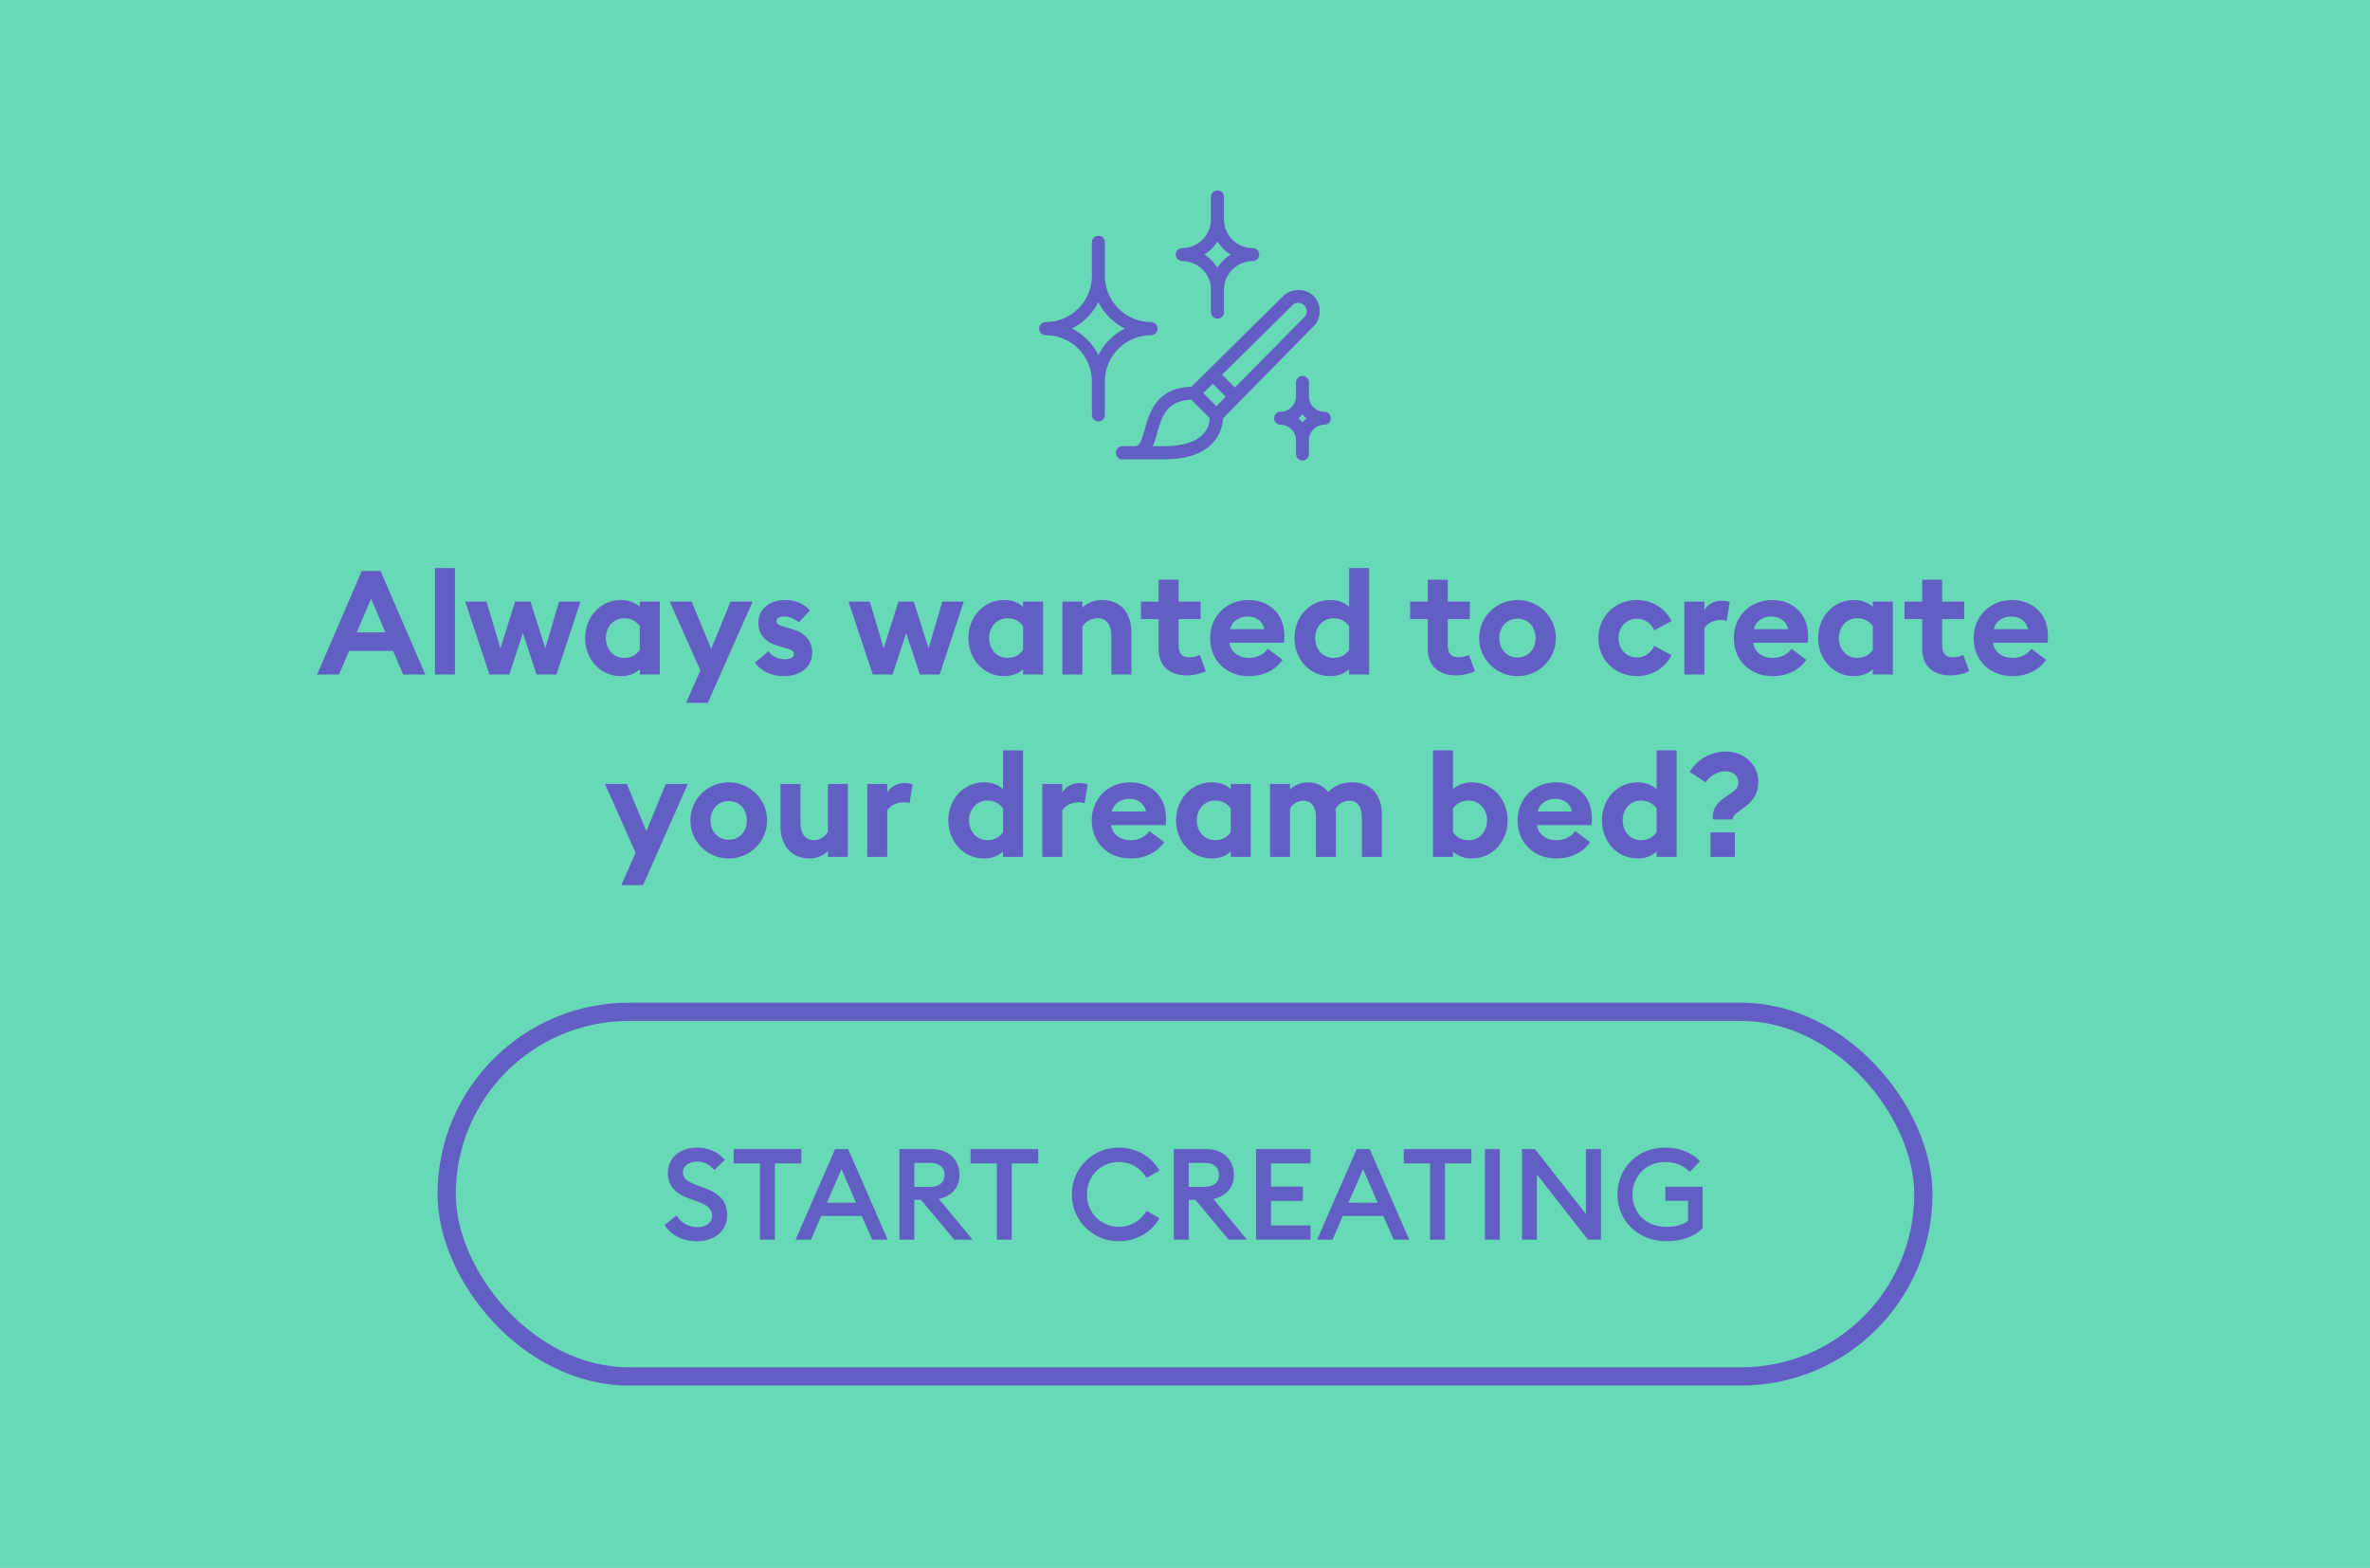 <svg xmlns="http://www.w3.org/2000/svg" width="260" height="172" viewBox="0 0 260 172" fill="none"><rect width="260" height="172" fill="#68D9B6"/><g clip-path="url(#clip0_7442_27615)"><g clip-path="url(#clip1_7442_27615)"><path d="M144.791 34.138C144.791 33.513 144.55 32.916 144.109 32.475C143.227 31.594 141.664 31.594 140.782 32.475L130.703 42.426H130.661C126.851 42.568 126.083 45.298 125.586 47.103C125.187 48.539 124.988 48.951 124.462 48.951H123.126C122.728 48.951 122.415 49.278 122.415 49.662C122.415 49.932 122.558 50.16 122.771 50.288V50.387H127.732C130.191 50.387 131.997 49.761 133.092 48.539C133.902 47.643 134.129 46.62 134.172 45.895L144.095 35.801C144.535 35.361 144.777 34.764 144.777 34.138H144.791ZM132.722 45.938C132.693 46.293 132.58 46.975 132.025 47.587C131.215 48.482 129.737 48.951 127.718 48.951H126.467L126.524 48.809C126.694 48.411 126.822 47.985 126.922 47.601L126.95 47.487C127.434 45.767 127.931 43.976 130.646 43.848H130.689L132.722 45.881V45.938ZM132.011 43.123L133.049 42.099L134.47 43.521L133.447 44.559L132.011 43.123ZM142.431 33.228C142.673 33.228 142.9 33.328 143.085 33.498C143.256 33.669 143.355 33.897 143.355 34.138C143.355 34.38 143.256 34.622 143.085 34.792L135.48 42.511L134.072 41.104L141.792 33.484C141.948 33.328 142.133 33.243 142.346 33.214H142.446L142.431 33.228Z" fill="#635EC3"/><path d="M126.283 36.77C126.681 36.77 126.994 36.443 126.994 36.045C126.994 35.647 126.681 35.334 126.283 35.334C123.482 35.334 121.208 33.059 121.208 30.259V26.577C121.208 26.179 120.895 25.866 120.497 25.866C120.099 25.866 119.786 26.179 119.786 26.577V30.259C119.786 33.059 117.512 35.334 114.711 35.334C114.313 35.334 114 35.661 114 36.059C114 36.457 114.313 36.77 114.711 36.77C117.512 36.77 119.786 39.044 119.786 41.845V45.527C119.786 45.925 120.099 46.237 120.497 46.237C120.895 46.237 121.208 45.925 121.208 45.527V41.845C121.208 39.044 123.482 36.77 126.283 36.77ZM117.597 36.045C118.848 35.419 119.872 34.395 120.497 33.145C121.123 34.395 122.146 35.419 123.397 36.045C122.146 36.67 121.123 37.694 120.497 38.945C119.872 37.694 118.848 36.67 117.597 36.045Z" fill="#635EC3"/><path d="M146 45.882C146 45.484 145.688 45.171 145.29 45.171C144.366 45.171 143.598 44.418 143.598 43.48V41.958C143.598 41.56 143.285 41.248 142.887 41.248C142.489 41.248 142.176 41.56 142.176 41.958V43.48C142.176 44.404 141.423 45.171 140.485 45.171C140.087 45.171 139.774 45.484 139.774 45.882C139.774 46.28 140.087 46.593 140.485 46.593C141.409 46.593 142.176 47.346 142.176 48.284V49.806C142.176 50.204 142.489 50.516 142.887 50.516C143.285 50.516 143.598 50.204 143.598 49.806V48.284C143.598 47.36 144.351 46.593 145.29 46.593C145.688 46.593 146 46.28 146 45.882ZM142.887 46.337C142.759 46.166 142.603 46.024 142.432 45.896C142.603 45.768 142.745 45.612 142.887 45.456C143.015 45.626 143.171 45.768 143.342 45.896C143.171 46.024 143.029 46.181 142.887 46.337Z" fill="#635EC3"/><path d="M129.695 28.638C131.43 28.638 132.851 30.046 132.851 31.794V34.254C132.851 34.652 133.164 34.964 133.562 34.964C133.96 34.964 134.273 34.652 134.273 34.254V31.794C134.273 30.06 135.694 28.638 137.429 28.638C137.827 28.638 138.139 28.326 138.139 27.927C138.139 27.529 137.827 27.217 137.429 27.217C135.694 27.217 134.273 25.809 134.273 24.061V21.601C134.273 21.203 133.96 20.891 133.562 20.891C133.164 20.891 132.851 21.203 132.851 21.601V24.061C132.851 25.795 131.43 27.217 129.695 27.217C129.297 27.217 128.984 27.529 128.984 27.927C128.984 28.326 129.297 28.638 129.695 28.638ZM133.562 26.492C133.932 27.075 134.415 27.572 134.998 27.927C134.415 28.297 133.917 28.78 133.562 29.363C133.192 28.78 132.709 28.283 132.126 27.927C132.709 27.558 133.206 27.075 133.562 26.492Z" fill="#635EC3"/></g></g><path d="M34.789 74L39.685 62.64H41.749L46.661 74H44.229L43.125 71.408H38.293L37.189 74H34.789ZM39.141 69.376H42.277L40.709 65.68L39.141 69.376ZM47.72 74V62.32H49.912V74H47.72ZM58.865 74L57.361 69.44L55.873 74H53.697L51.041 66H53.377L54.897 71.12L56.513 66H58.193L59.825 71.12L61.329 66H63.681L61.041 74H58.865ZM70.192 73.408C69.728 73.872 68.992 74.176 68.144 74.176C65.776 74.176 64.192 72.24 64.192 70C64.192 67.76 65.776 65.824 68.144 65.824C68.992 65.824 69.728 66.128 70.192 66.576V66H72.384V74H70.192V73.408ZM66.464 70C66.464 71.184 67.28 72.176 68.464 72.176C69.312 72.176 69.824 71.808 70.192 71.296V68.688C69.824 68.192 69.312 67.824 68.464 67.824C67.28 67.824 66.464 68.816 66.464 70ZM77.653 77.104H75.269L76.837 73.552L73.477 66H75.877L78.021 71.184L80.149 66H82.565L77.653 77.104ZM89.102 71.616C89.102 73.168 87.79 74.176 85.998 74.176C84.734 74.176 83.534 73.696 82.83 72.688L84.302 71.44C84.67 72 85.358 72.32 86.11 72.32C86.67 72.32 87.102 72.128 87.102 71.744C87.102 71.392 86.782 71.248 85.918 71.008L85.358 70.848C83.902 70.464 83.166 69.504 83.198 68.256C83.214 66.8 84.446 65.824 86.126 65.824C87.294 65.824 88.206 66.256 88.862 66.96L87.63 68.288C87.182 67.888 86.622 67.632 86.03 67.632C85.534 67.632 85.182 67.792 85.182 68.128C85.182 68.416 85.358 68.576 86.142 68.8L86.894 69.008C88.302 69.408 89.102 70.304 89.102 71.616ZM100.912 74L99.408 69.44L97.92 74H95.744L93.088 66H95.424L96.944 71.12L98.56 66H100.24L101.872 71.12L103.376 66H105.728L103.088 74H100.912ZM112.239 73.408C111.775 73.872 111.039 74.176 110.191 74.176C107.823 74.176 106.239 72.24 106.239 70C106.239 67.76 107.823 65.824 110.191 65.824C111.039 65.824 111.775 66.128 112.239 66.576V66H114.431V74H112.239V73.408ZM108.511 70C108.511 71.184 109.327 72.176 110.511 72.176C111.359 72.176 111.871 71.808 112.239 71.296V68.688C111.871 68.192 111.359 67.824 110.511 67.824C109.327 67.824 108.511 68.816 108.511 70ZM116.548 74V66H118.74V66.672C119.252 66.128 120.036 65.824 120.916 65.824C122.932 65.824 124.116 67.232 124.116 69.36V74H121.924V69.728C121.924 68.592 121.428 67.824 120.436 67.824C119.7 67.824 119.076 68.208 118.74 68.736V74H116.548ZM132.273 73.632C131.889 73.84 131.025 74.096 130.209 74.096C128.417 74.096 127.105 73.152 127.105 71.2V67.92H125.169V66H127.105V63.6H129.297V66H131.713V67.92H129.297V70.768C129.297 71.744 129.713 72.112 130.513 72.112C130.945 72.112 131.377 71.968 131.617 71.84L132.273 73.632ZM132.755 70C132.755 67.632 134.531 65.824 136.963 65.824C139.059 65.824 140.899 67.168 140.899 69.76C140.899 69.952 140.899 70.176 140.867 70.512H134.883C135.011 71.584 135.955 72.176 137.011 72.176C138.003 72.176 138.723 71.712 139.075 71.168L140.707 72.384C139.971 73.456 138.675 74.176 136.995 74.176C134.611 74.176 132.755 72.528 132.755 70ZM136.899 67.632C136.083 67.632 135.171 68.048 134.963 69.024H138.707C138.515 68.08 137.715 67.632 136.899 67.632ZM142.005 70C142.005 67.76 143.589 65.824 145.957 65.824C146.805 65.824 147.541 66.128 148.005 66.576V62.32H150.197V74H148.005V73.408C147.541 73.872 146.805 74.176 145.957 74.176C143.589 74.176 142.005 72.24 142.005 70ZM148.005 71.296V68.688C147.637 68.192 147.125 67.824 146.277 67.824C145.093 67.824 144.277 68.816 144.277 70C144.277 71.184 145.093 72.176 146.277 72.176C147.125 72.176 147.637 71.808 148.005 71.296ZM161.805 73.632C161.421 73.84 160.557 74.096 159.741 74.096C157.949 74.096 156.637 73.152 156.637 71.2V67.92H154.701V66H156.637V63.6H158.829V66H161.245V67.92H158.829V70.768C158.829 71.744 159.245 72.112 160.045 72.112C160.477 72.112 160.909 71.968 161.149 71.84L161.805 73.632ZM170.686 70C170.686 72.336 168.798 74.176 166.478 74.176C164.158 74.176 162.27 72.336 162.27 70C162.27 67.664 164.158 65.824 166.478 65.824C168.798 65.824 170.686 67.664 170.686 70ZM164.478 70C164.478 71.232 165.326 72.128 166.478 72.128C167.63 72.128 168.462 71.232 168.462 70C168.462 68.768 167.63 67.872 166.478 67.872C165.326 67.872 164.478 68.768 164.478 70ZM183.381 71.872C182.693 73.248 181.253 74.176 179.589 74.176C177.221 74.176 175.349 72.416 175.349 70C175.349 67.584 177.221 65.824 179.589 65.824C181.253 65.824 182.693 66.752 183.381 68.128L181.477 69.152C181.157 68.416 180.469 67.872 179.589 67.872C178.437 67.872 177.557 68.768 177.557 70C177.557 71.232 178.437 72.128 179.589 72.128C180.469 72.128 181.157 71.584 181.477 70.848L183.381 71.872ZM184.783 74V66H186.975V66.96C187.247 66.384 187.999 65.904 188.831 65.904C189.231 65.904 189.583 65.984 189.759 66.048L189.423 68.112C189.327 68.08 189.071 68.016 188.751 68.016C188.143 68.016 187.359 68.272 186.975 68.912V74H184.783ZM190.208 70C190.208 67.632 191.984 65.824 194.416 65.824C196.512 65.824 198.352 67.168 198.352 69.76C198.352 69.952 198.352 70.176 198.32 70.512H192.336C192.464 71.584 193.408 72.176 194.464 72.176C195.456 72.176 196.176 71.712 196.528 71.168L198.16 72.384C197.424 73.456 196.128 74.176 194.448 74.176C192.064 74.176 190.208 72.528 190.208 70ZM194.352 67.632C193.536 67.632 192.624 68.048 192.416 69.024H196.16C195.968 68.08 195.168 67.632 194.352 67.632ZM205.458 73.408C204.994 73.872 204.258 74.176 203.41 74.176C201.042 74.176 199.458 72.24 199.458 70C199.458 67.76 201.042 65.824 203.41 65.824C204.258 65.824 204.994 66.128 205.458 66.576V66H207.65V74H205.458V73.408ZM201.73 70C201.73 71.184 202.546 72.176 203.73 72.176C204.578 72.176 205.09 71.808 205.458 71.296V68.688C205.09 68.192 204.578 67.824 203.73 67.824C202.546 67.824 201.73 68.816 201.73 70ZM216.039 73.632C215.655 73.84 214.791 74.096 213.975 74.096C212.183 74.096 210.871 73.152 210.871 71.2V67.92H208.935V66H210.871V63.6H213.063V66H215.479V67.92H213.063V70.768C213.063 71.744 213.479 72.112 214.279 72.112C214.711 72.112 215.143 71.968 215.383 71.84L216.039 73.632ZM216.521 70C216.521 67.632 218.297 65.824 220.729 65.824C222.825 65.824 224.665 67.168 224.665 69.76C224.665 69.952 224.665 70.176 224.633 70.512H218.649C218.777 71.584 219.721 72.176 220.777 72.176C221.769 72.176 222.489 71.712 222.841 71.168L224.473 72.384C223.737 73.456 222.441 74.176 220.761 74.176C218.377 74.176 216.521 72.528 216.521 70ZM220.665 67.632C219.849 67.632 218.937 68.048 218.729 69.024H222.473C222.281 68.08 221.481 67.632 220.665 67.632ZM70.544 97.104H68.16L69.728 93.552L66.368 86H68.768L70.912 91.184L73.04 86H75.456L70.544 97.104ZM84.155 90C84.155 92.336 82.267 94.176 79.947 94.176C77.627 94.176 75.739 92.336 75.739 90C75.739 87.664 77.627 85.824 79.947 85.824C82.267 85.824 84.155 87.664 84.155 90ZM77.947 90C77.947 91.232 78.795 92.128 79.947 92.128C81.099 92.128 81.931 91.232 81.931 90C81.931 88.768 81.099 87.872 79.947 87.872C78.795 87.872 77.947 88.768 77.947 90ZM93.016 86V94H90.824V93.36C90.328 93.888 89.544 94.176 88.856 94.176C86.808 94.176 85.624 92.768 85.624 90.64V86H87.816V90.272C87.816 91.408 88.296 92.176 89.32 92.176C89.88 92.176 90.472 91.824 90.824 91.264V86H93.016ZM95.142 94V86H97.334V86.96C97.606 86.384 98.358 85.904 99.19 85.904C99.59 85.904 99.942 85.984 100.118 86.048L99.782 88.112C99.686 88.08 99.43 88.016 99.11 88.016C98.502 88.016 97.718 88.272 97.334 88.912V94H95.142ZM104.036 90C104.036 87.76 105.62 85.824 107.988 85.824C108.836 85.824 109.572 86.128 110.036 86.576V82.32H112.228V94H110.036V93.408C109.572 93.872 108.836 94.176 107.988 94.176C105.62 94.176 104.036 92.24 104.036 90ZM110.036 91.296V88.688C109.668 88.192 109.156 87.824 108.308 87.824C107.124 87.824 106.308 88.816 106.308 90C106.308 91.184 107.124 92.176 108.308 92.176C109.156 92.176 109.668 91.808 110.036 91.296ZM114.345 94V86H116.537V86.96C116.809 86.384 117.561 85.904 118.393 85.904C118.793 85.904 119.145 85.984 119.321 86.048L118.985 88.112C118.889 88.08 118.633 88.016 118.313 88.016C117.705 88.016 116.921 88.272 116.537 88.912V94H114.345ZM119.771 90C119.771 87.632 121.547 85.824 123.979 85.824C126.075 85.824 127.915 87.168 127.915 89.76C127.915 89.952 127.915 90.176 127.883 90.512H121.899C122.027 91.584 122.971 92.176 124.027 92.176C125.019 92.176 125.739 91.712 126.091 91.168L127.723 92.384C126.987 93.456 125.691 94.176 124.011 94.176C121.627 94.176 119.771 92.528 119.771 90ZM123.915 87.632C123.099 87.632 122.187 88.048 121.979 89.024H125.723C125.531 88.08 124.731 87.632 123.915 87.632ZM135.021 93.408C134.557 93.872 133.821 94.176 132.973 94.176C130.605 94.176 129.021 92.24 129.021 90C129.021 87.76 130.605 85.824 132.973 85.824C133.821 85.824 134.557 86.128 135.021 86.576V86H137.213V94H135.021V93.408ZM131.293 90C131.293 91.184 132.109 92.176 133.293 92.176C134.141 92.176 134.653 91.808 135.021 91.296V88.688C134.653 88.192 134.141 87.824 133.293 87.824C132.109 87.824 131.293 88.816 131.293 90ZM149.409 94V89.776C149.409 88.672 149.041 87.84 148.033 87.84C147.377 87.84 146.801 88.208 146.497 88.784C146.545 89.008 146.561 89.168 146.561 89.392V94H144.369V89.776C144.369 88.672 144.001 87.84 142.993 87.84C142.369 87.84 141.793 88.192 141.521 88.688V94H139.329V86H141.521V86.624C141.937 86.144 142.737 85.824 143.473 85.824C144.417 85.824 145.185 86.224 145.729 86.88C146.225 86.304 147.137 85.824 148.337 85.824C150.593 85.824 151.601 87.408 151.601 89.392V94H149.409ZM165.396 90C165.396 92.24 163.812 94.176 161.444 94.176C160.596 94.176 159.86 93.872 159.396 93.408V94H157.204V82.32H159.396V86.576C159.86 86.128 160.596 85.824 161.444 85.824C163.812 85.824 165.396 87.76 165.396 90ZM159.396 91.296C159.764 91.808 160.276 92.176 161.124 92.176C162.324 92.176 163.14 91.184 163.14 90C163.14 88.816 162.324 87.824 161.124 87.824C160.276 87.824 159.764 88.192 159.396 88.688V91.296ZM166.489 90C166.489 87.632 168.265 85.824 170.697 85.824C172.793 85.824 174.633 87.168 174.633 89.76C174.633 89.952 174.633 90.176 174.601 90.512H168.617C168.745 91.584 169.689 92.176 170.745 92.176C171.737 92.176 172.457 91.712 172.809 91.168L174.441 92.384C173.705 93.456 172.409 94.176 170.729 94.176C168.345 94.176 166.489 92.528 166.489 90ZM170.633 87.632C169.817 87.632 168.905 88.048 168.697 89.024H172.441C172.249 88.08 171.449 87.632 170.633 87.632ZM175.739 90C175.739 87.76 177.323 85.824 179.691 85.824C180.539 85.824 181.275 86.128 181.739 86.576V82.32H183.931V94H181.739V93.408C181.275 93.872 180.539 94.176 179.691 94.176C177.323 94.176 175.739 92.24 175.739 90ZM181.739 91.296V88.688C181.371 88.192 180.859 87.824 180.011 87.824C178.827 87.824 178.011 88.816 178.011 90C178.011 91.184 178.827 92.176 180.011 92.176C180.859 92.176 181.371 91.808 181.739 91.296ZM187.904 89.888V89.584C187.904 88.64 188.448 88.016 189.28 87.44C190.016 86.928 190.704 86.624 190.704 85.824C190.704 85.072 190.048 84.608 189.296 84.608C188.528 84.608 187.664 84.992 187.12 85.84L185.376 84.672C186.032 83.52 187.472 82.448 189.344 82.448C191.424 82.448 192.896 84 192.896 85.696C192.896 86.88 192.496 87.712 191.456 88.496C190.656 89.088 190.096 89.408 190.096 89.84V89.888H187.904ZM190.32 94H187.648V91.328H190.32V94Z" fill="#635EC3"/><rect x="49" y="111" width="162" height="40" rx="20" stroke="#635EC3" stroke-width="2"/><path d="M72.917 134.376L74.205 133.354C74.723 134.152 75.549 134.628 76.515 134.628C77.439 134.628 78.125 134.138 78.125 133.396C78.125 132.696 77.663 132.234 76.711 131.884L75.619 131.492C74.037 130.918 73.267 130.05 73.267 128.692C73.267 126.956 74.653 125.892 76.501 125.892C77.733 125.892 78.783 126.382 79.511 127.25L78.363 128.356C77.873 127.768 77.257 127.432 76.487 127.432C75.647 127.432 74.919 127.866 74.919 128.58C74.919 129.308 75.409 129.63 76.431 130.008L77.439 130.386C78.909 130.932 79.791 131.814 79.777 133.298C79.777 135.034 78.405 136.168 76.459 136.168C74.849 136.168 73.519 135.44 72.917 134.376ZM83.371 136V127.628H80.487V126.06H87.907V127.628H85.009V136H83.371ZM87.277 136L91.617 126.06H93.045L97.385 136H95.677L94.543 133.396H90.091L88.971 136H87.277ZM90.721 131.94H93.913L92.317 128.258L90.721 131.94ZM98.665 136V126.06H102.249C104.097 126.06 105.259 127.25 105.259 128.888C105.259 130.288 104.433 131.198 103.005 131.534L106.701 136H104.685L101.045 131.632H100.303V136H98.665ZM100.303 130.204H102.053C103.019 130.204 103.621 129.742 103.621 128.888C103.621 128.034 103.019 127.572 102.053 127.572H100.303V130.204ZM109.361 136V127.628H106.477V126.06H113.897V127.628H110.999V136H109.361ZM117.586 131.03C117.586 128.16 119.868 125.892 122.724 125.892C124.67 125.892 126.322 126.886 127.204 128.412L125.79 129.224C125.146 128.16 124.096 127.474 122.724 127.474C120.75 127.474 119.238 129.056 119.238 131.03C119.238 133.004 120.75 134.586 122.724 134.586C124.096 134.586 125.146 133.9 125.79 132.836L127.204 133.648C126.322 135.174 124.67 136.168 122.724 136.168C119.868 136.168 117.586 133.9 117.586 131.03ZM128.771 136V126.06H132.355C134.203 126.06 135.365 127.25 135.365 128.888C135.365 130.288 134.539 131.198 133.111 131.534L136.807 136H134.791L131.151 131.632H130.409V136H128.771ZM130.409 130.204H132.159C133.125 130.204 133.727 129.742 133.727 128.888C133.727 128.034 133.125 127.572 132.159 127.572H130.409V130.204ZM137.794 136V126.06H143.772V127.628H139.432V130.176H142.932V131.744H139.432V134.432H143.772V136H137.794ZM144.494 136L148.834 126.06H150.262L154.602 136H152.894L151.76 133.396H147.308L146.188 136H144.494ZM147.938 131.94H151.13L149.534 128.258L147.938 131.94ZM156.884 136V127.628H154V126.06H161.42V127.628H158.522V136H156.884ZM162.896 136V126.06H164.534V136H162.896ZM175.636 136H174.208L168.608 128.846V136H166.97V126.06H168.398L173.984 133.186V126.06H175.636V136ZM186.78 134.74C185.884 135.706 184.344 136.168 182.818 136.168C179.696 136.168 177.442 133.928 177.442 131.03C177.442 128.16 179.654 125.892 182.65 125.892C184.274 125.892 185.576 126.438 186.5 127.39L185.38 128.552C184.736 127.908 183.854 127.474 182.65 127.474C180.564 127.474 179.094 129.056 179.094 131.03C179.094 133.046 180.536 134.586 182.804 134.586C183.7 134.586 184.624 134.404 185.184 133.942V131.73H182.692V130.19H186.78V134.74Z" fill="#635EC3"/><defs><clipPath id="clip0_7442_27615"><rect width="32" height="32" fill="white" transform="translate(114 20)"/></clipPath><clipPath id="clip1_7442_27615"><rect width="32" height="29.64" fill="white" transform="translate(114 20.889)"/></clipPath></defs></svg>